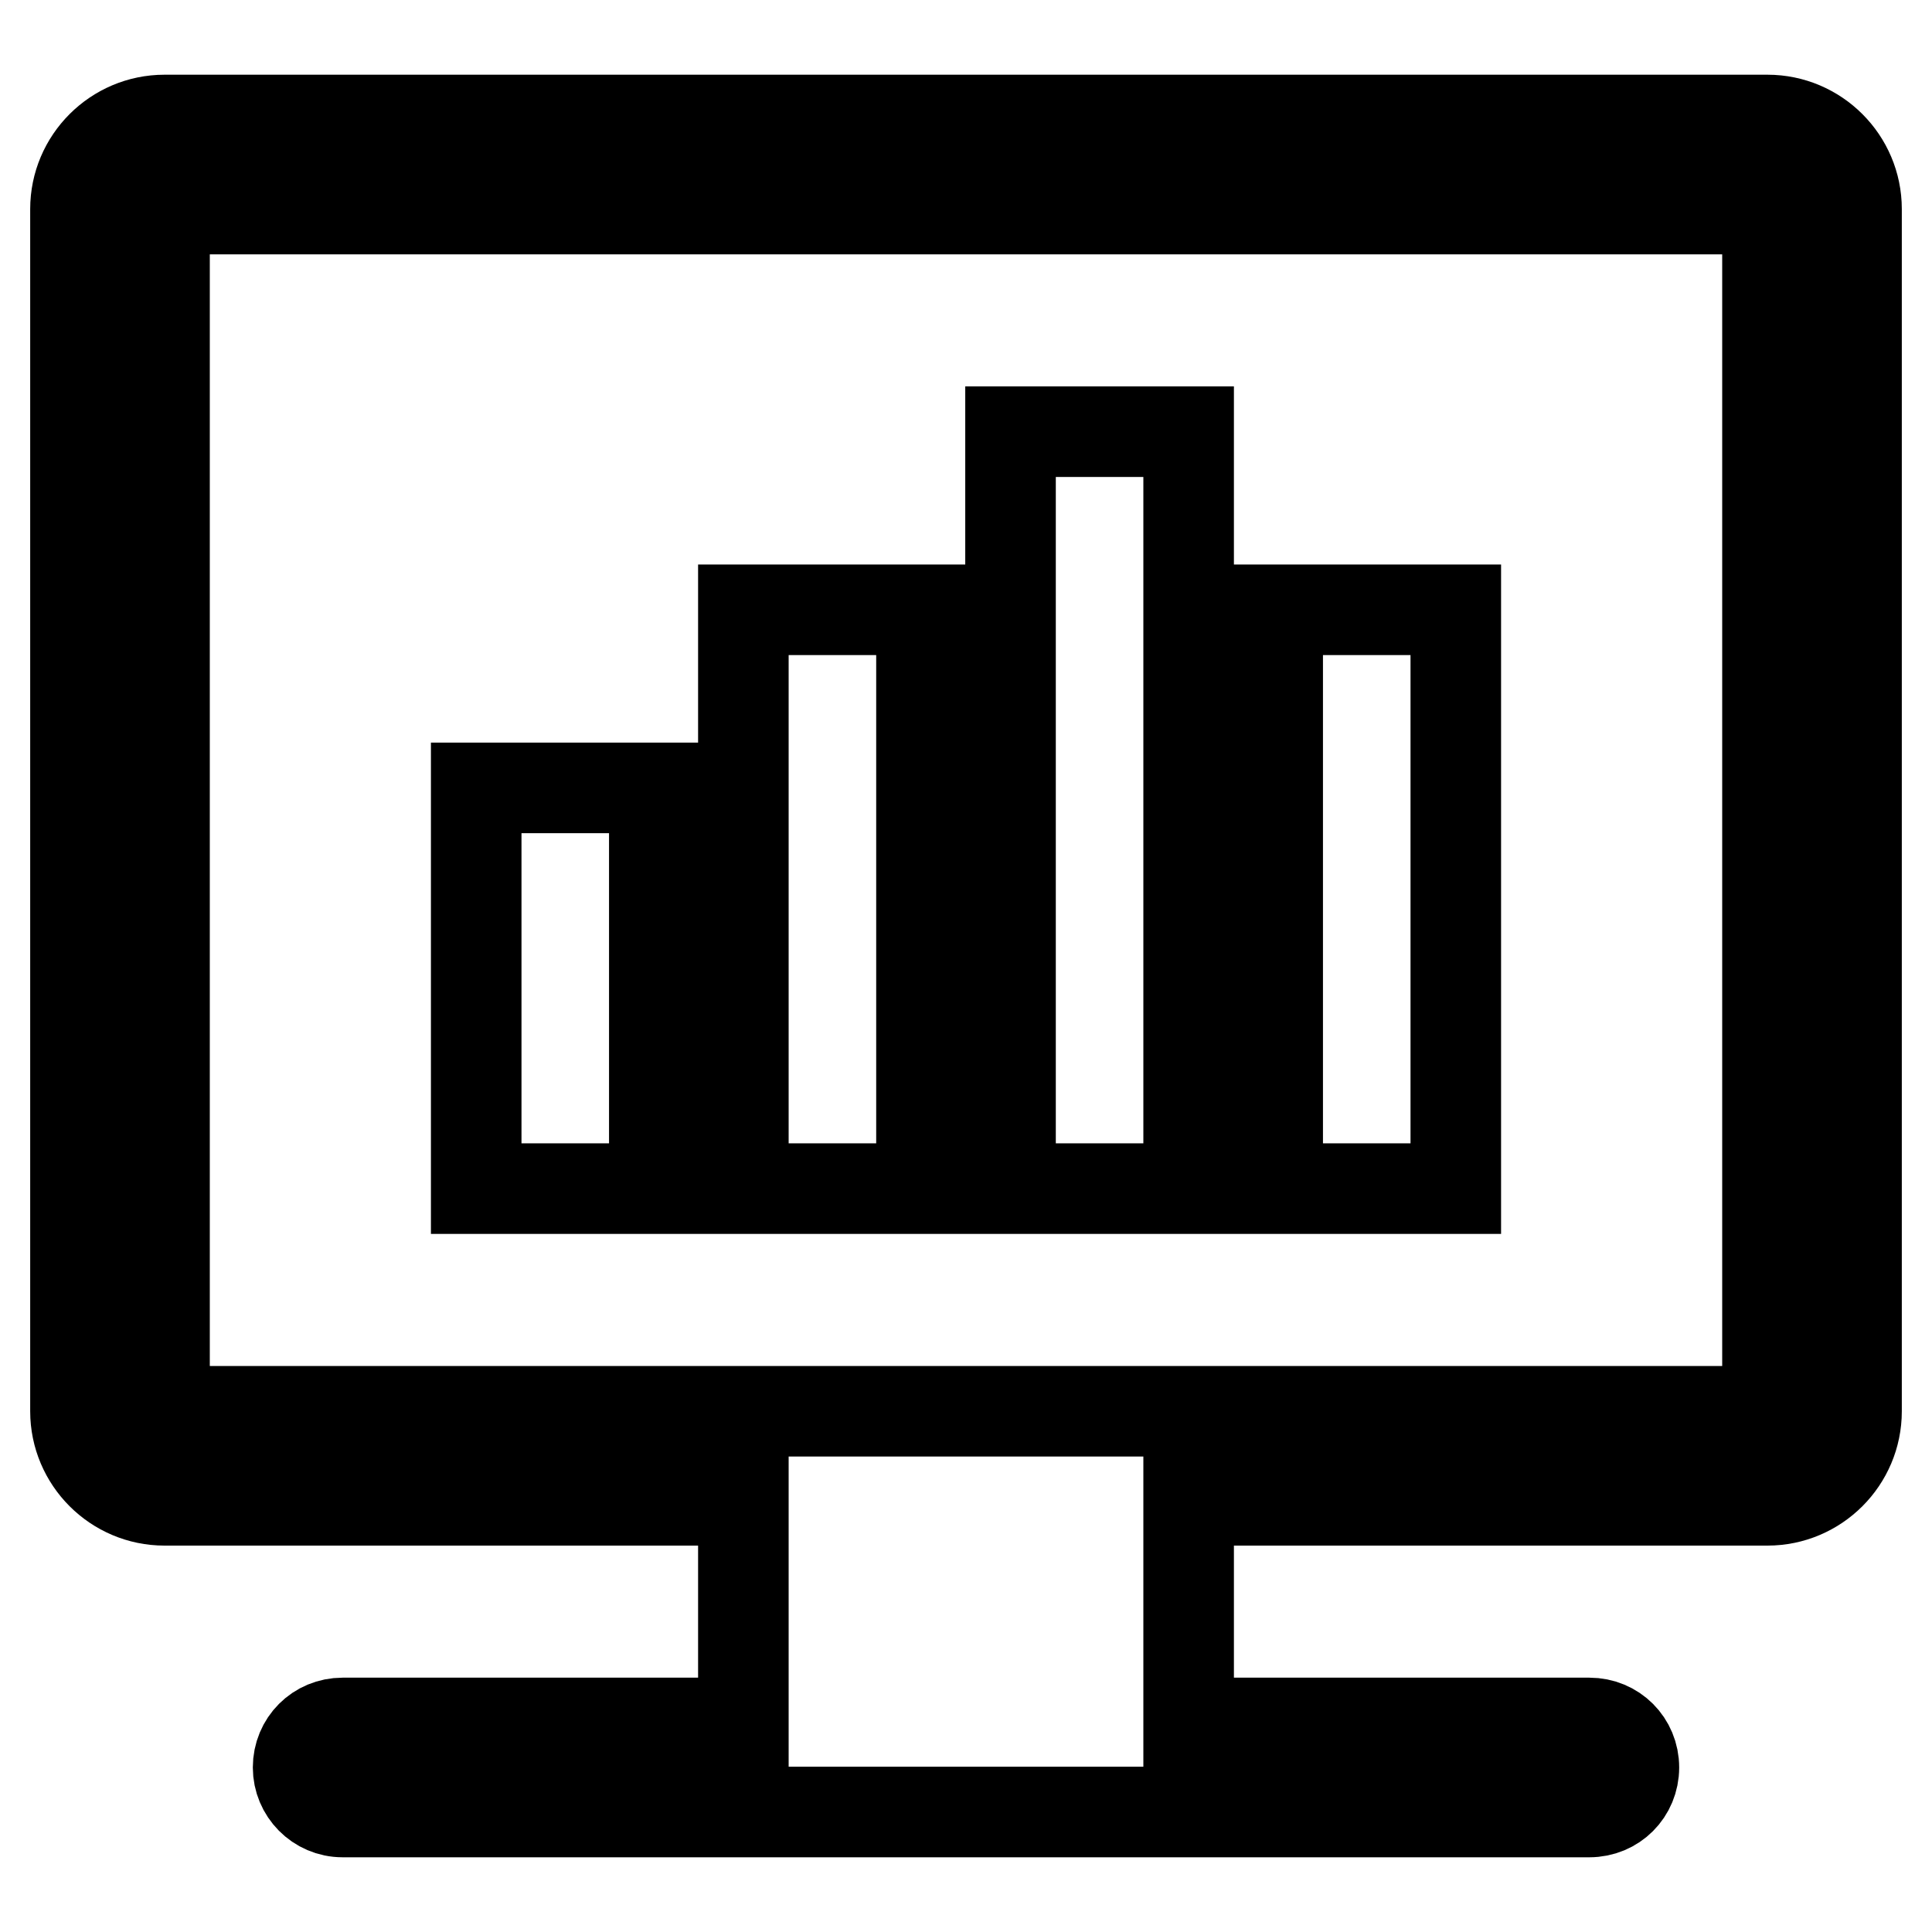 <?xml version="1.0" encoding="utf-8"?>
<!-- Svg Vector Icons : http://www.onlinewebfonts.com/icon -->
<!DOCTYPE svg PUBLIC "-//W3C//DTD SVG 1.1//EN" "http://www.w3.org/Graphics/SVG/1.1/DTD/svg11.dtd">
<svg version="1.1" xmlns="http://www.w3.org/2000/svg" xmlns:xlink="http://www.w3.org/1999/xlink" x="0px" y="0px" viewBox="0 0 256 256" enable-background="new 0 0 256 256" xml:space="preserve">
<g><g><path stroke-width="12" fill-opacity="0" stroke="#000000"  d="M122.1,80.8H98.5v76.7h23.6V80.8z M157.5,57.2h-23.6v100.3h23.6V57.2z M86.7,104.4H63.1v53.1h23.6V104.4z M234.2,15.9H21.8c-6.5,0-11.8,5.3-11.8,11.8V187c0,6.5,5.3,11.8,11.8,11.8h76.7v29.5H45.4c-3.3,0-5.9,2.6-5.9,5.9c0,3.2,2.6,5.9,5.9,5.9h165.2c3.3,0,5.9-2.6,5.9-5.9c0-3.3-2.6-5.9-5.9-5.9h-53.1v-29.5h76.7c6.5,0,11.8-5.3,11.8-11.8V27.7C246,21.2,240.7,15.9,234.2,15.9z M234.2,187H21.8V27.7h212.4V187z M192.9,80.8h-23.6v76.7h23.6V80.8z"/></g></g>
</svg>